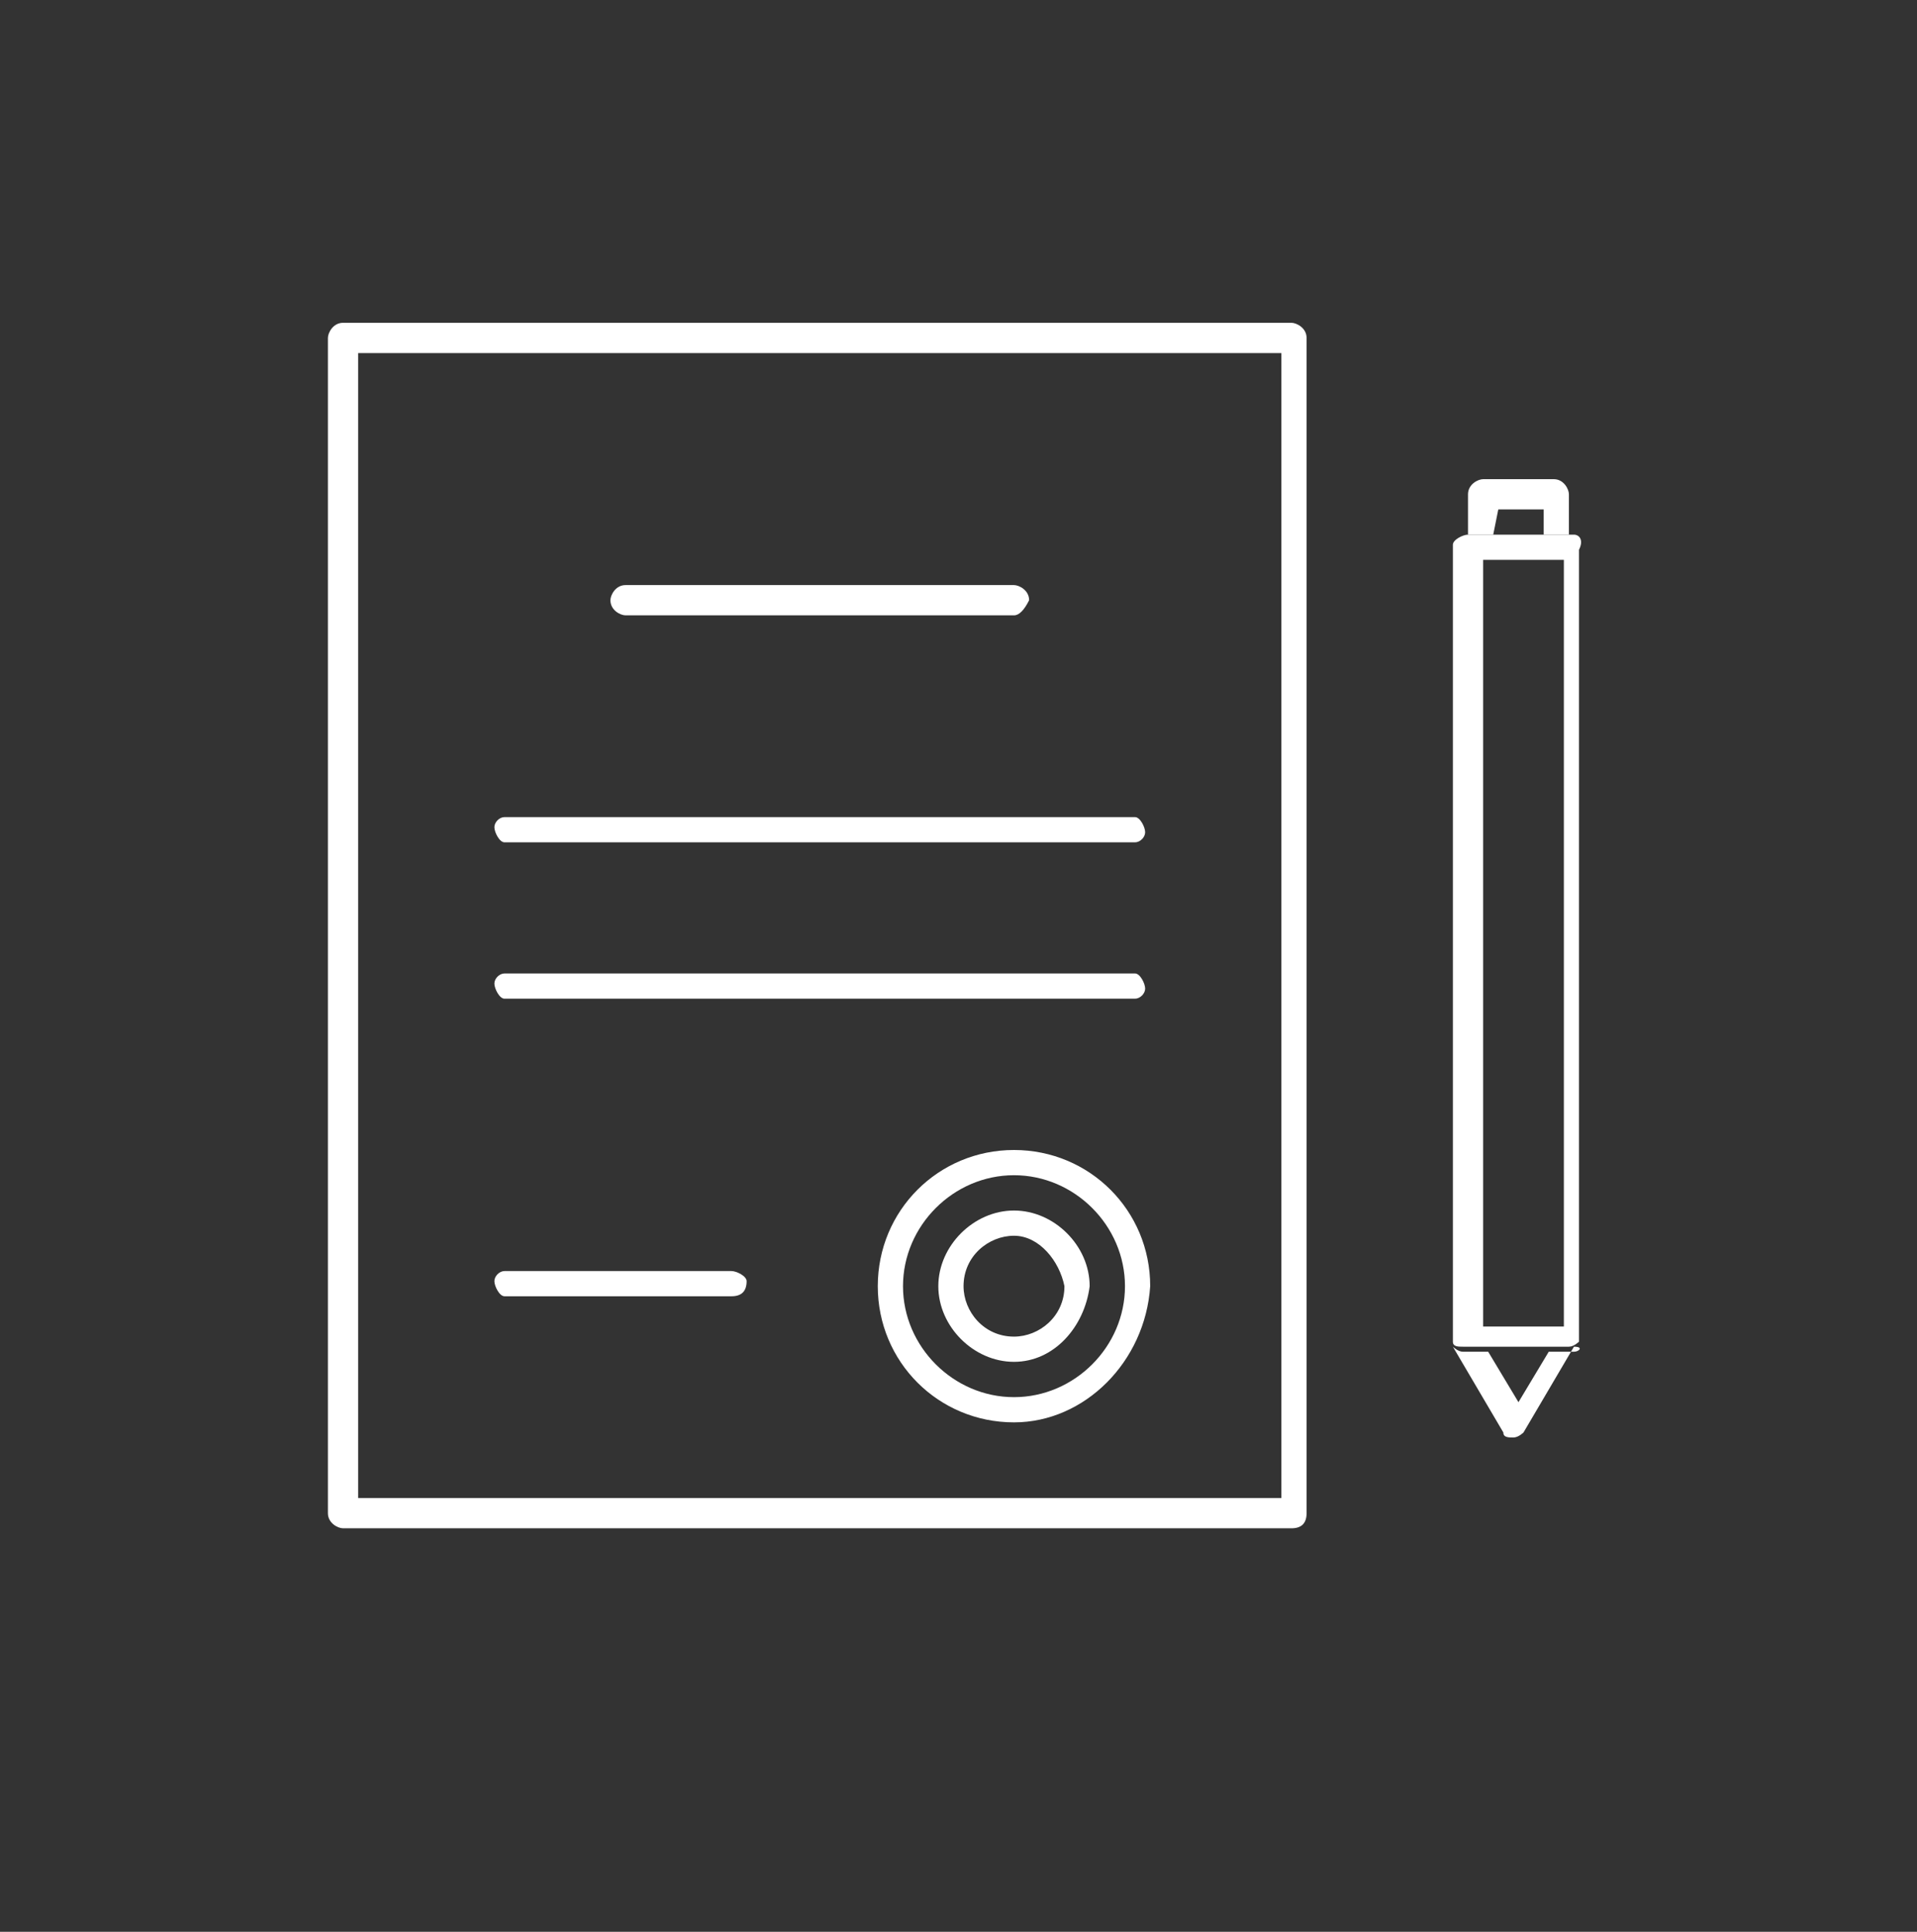 <?xml version="1.0" encoding="utf-8"?>
<!-- Generator: Adobe Illustrator 21.0.2, SVG Export Plug-In . SVG Version: 6.00 Build 0)  -->
<svg version="1.1" id="liability_investigations" xmlns="http://www.w3.org/2000/svg" xmlns:xlink="http://www.w3.org/1999/xlink"
	 x="0px" y="0px" viewBox="0 0 38 38.3" style="enable-background:new 0 0 38 38.3;" xml:space="preserve">
<rect x="0" y="0" width="38" height="38.3" fill="#333333" stroke="none"/>
<style type="text/css">
	.st0{fill:#FFFFFF;}
	.st1{fill:none;}
</style>
<title>liability-investigations-icon</title>
<g id="Layer_2">
	<g id="Layer_1-2">
		<path class="st0" d="M25.6,30.3H6.8c-0.1,0-0.3-0.1-0.3-0.3l0,0V6.7c0-0.1,0.1-0.3,0.3-0.3l0,0h18.8c0.1,0,0.3,0.1,0.3,0.3l0,0V30
			C25.9,30.2,25.8,30.3,25.6,30.3L25.6,30.3z M7.1,29.7h18.3V7H7.1V29.7z"/>
		<path class="st0" d="M20.1,12.2h-7.7c-0.1,0-0.3-0.1-0.3-0.3c0-0.1,0.1-0.3,0.3-0.3h7.7c0.1,0,0.3,0.1,0.3,0.3
			C20.3,12.1,20.2,12.2,20.1,12.2L20.1,12.2z"/>
		<path class="st0" d="M22.5,16.7H10c-0.1,0-0.2-0.2-0.2-0.3c0-0.1,0.1-0.2,0.2-0.2h12.5c0.1,0,0.2,0.2,0.2,0.3
			C22.7,16.6,22.6,16.7,22.5,16.7z"/>
		<path class="st0" d="M22.5,19.8H10c-0.1,0-0.2-0.2-0.2-0.3c0-0.1,0.1-0.2,0.2-0.2h12.5c0.1,0,0.2,0.2,0.2,0.3
			C22.7,19.7,22.6,19.8,22.5,19.8z"/>
		<path class="st0" d="M20.1,28.2c-1.5,0-2.7-1.2-2.7-2.7s1.2-2.7,2.7-2.7s2.7,1.2,2.7,2.7l0,0C22.7,27,21.5,28.2,20.1,28.2z
			 M20.1,23.3c-1.2,0-2.2,1-2.2,2.2s1,2.2,2.2,2.2s2.2-1,2.2-2.2C22.3,24.3,21.3,23.3,20.1,23.3z"/>
		<path class="st0" d="M20.1,27c-0.8,0-1.5-0.7-1.5-1.5s0.7-1.5,1.5-1.5s1.5,0.7,1.5,1.5C21.5,26.3,20.9,27,20.1,27z M20.1,24.5
			c-0.5,0-1,0.4-1,1c0,0.5,0.4,1,1,1c0.5,0,1-0.4,1-1l0,0C21,25,20.6,24.5,20.1,24.5z"/>
		<path class="st0" d="M14.5,25.7H10c-0.1,0-0.2-0.2-0.2-0.3c0-0.1,0.1-0.2,0.2-0.2h4.5c0.1,0,0.3,0.1,0.3,0.2
			C14.8,25.6,14.7,25.7,14.5,25.7C14.5,25.8,14.5,25.8,14.5,25.7z"/>
		<path class="st0" d="M31.4,26.6L31.4,26.6C31.4,26.7,31.4,26.6,31.4,26.6z"/>
		<path class="st0" d="M28.9,26.6L28.9,26.6L28.9,26.6z"/>
		<path class="st0" d="M28.9,26.6C28.8,26.6,28.8,26.6,28.9,26.6C28.8,26.6,28.8,26.6,28.9,26.6z"/>
		<path class="st0" d="M31.4,26.5C31.4,26.6,31.4,26.6,31.4,26.5C31.4,26.6,31.4,26.6,31.4,26.5z"/>
		<path class="st0" d="M31.2,10.6h-2.1c-0.1,0-0.3,0.1-0.3,0.2l0,0v15.7l0,0c0,0,0,0,0,0.1l0,0c0,0.1,0.1,0.1,0.2,0.1h2.1
			c0.1,0,0.2-0.1,0.2-0.1l0,0c0,0,0,0,0-0.1l0,0V10.9C31.4,10.7,31.3,10.6,31.2,10.6z M29.4,26.3V11.1H31v15.2H29.4z"/>
		<path class="st0" d="M29.7,10.1h0.9v0.5h0.5V9.8c0-0.1-0.1-0.3-0.3-0.3h-1.4c-0.1,0-0.3,0.1-0.3,0.3v0.8h0.5L29.7,10.1L29.7,10.1z
			"/>
		<path class="st0" d="M31.2,26.8h-0.5l-0.6,1l-0.6-1H29c-0.1,0-0.2-0.1-0.2-0.1l0,0l1,1.7c0,0.1,0.1,0.1,0.2,0.1s0.2-0.1,0.2-0.1
			l1-1.7l0,0C31.4,26.7,31.3,26.8,31.2,26.8z"/>
	</g>
</g>
<rect class="st1" width="37.9" height="38.3"/>
</svg>
